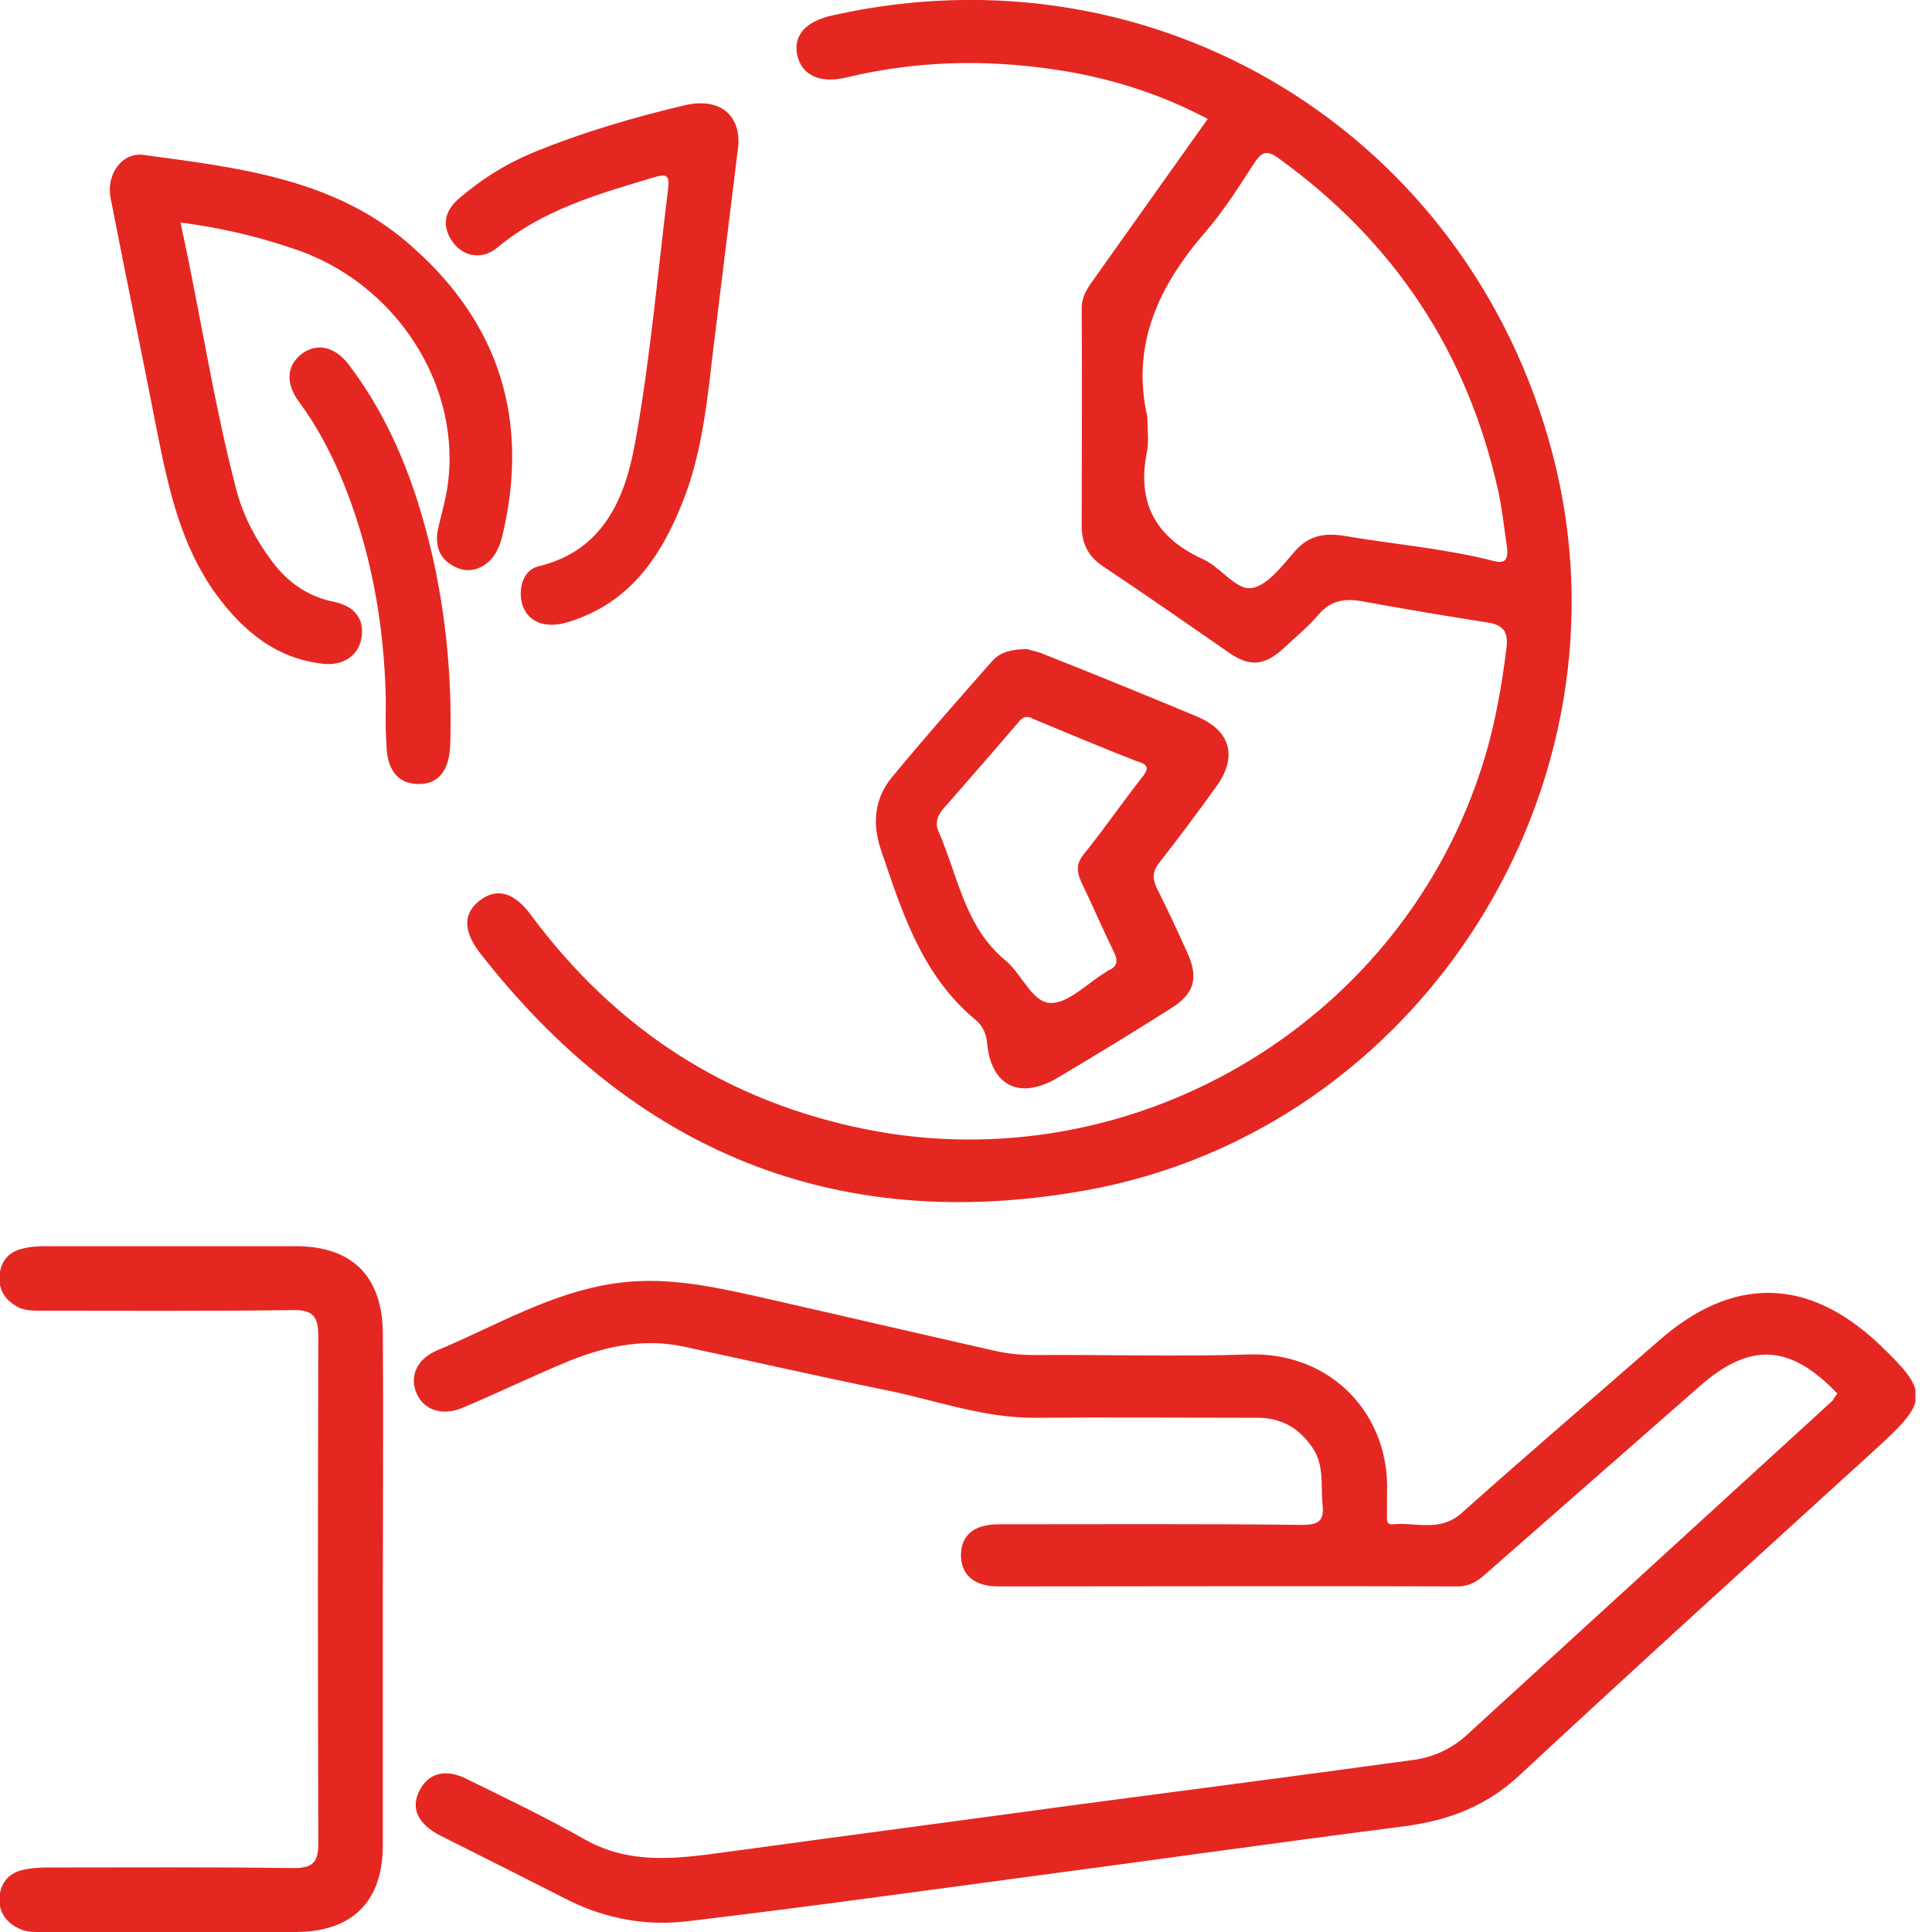 <svg xmlns="http://www.w3.org/2000/svg" width="70" height="70" viewBox="0 0 70 70" fill="none"><g clip-path="url(#clip0_21_239)"><path d="M66.57 50.49C64.854 48.689 63.397 48.625 61.574 50.233C58.959 52.527 56.343 54.821 53.727 57.115C53.449 57.351 53.17 57.479 52.805 57.479C47.253 57.458 41.721 57.479 36.168 57.479C35.311 57.479 34.818 57.072 34.818 56.343C34.818 55.635 35.289 55.228 36.168 55.228C39.834 55.228 43.501 55.207 47.188 55.249C47.81 55.249 47.981 55.078 47.917 54.499C47.853 53.813 47.981 53.106 47.574 52.484C47.081 51.733 46.395 51.348 45.495 51.369C42.836 51.369 40.199 51.348 37.541 51.369C35.611 51.39 33.831 50.704 31.966 50.34C29.544 49.847 27.121 49.289 24.698 48.775C23.197 48.475 21.782 48.818 20.41 49.397C19.188 49.911 17.988 50.49 16.766 51.005C16.058 51.305 15.393 51.112 15.115 50.533C14.815 49.911 15.072 49.246 15.844 48.925C17.945 48.046 19.939 46.845 22.254 46.502C23.969 46.245 25.599 46.566 27.25 46.931C30.187 47.596 33.124 48.282 36.061 48.946C36.533 49.053 37.005 49.096 37.498 49.096C40.07 49.075 42.643 49.161 45.216 49.075C48.26 48.968 50.383 51.283 50.254 54.135C50.254 54.37 50.254 54.606 50.254 54.864C50.254 55.014 50.211 55.249 50.447 55.228C51.283 55.142 52.162 55.528 52.956 54.821C55.314 52.72 57.715 50.661 60.095 48.582C62.775 46.224 65.498 46.266 68.07 48.689C69.893 50.426 69.893 50.747 68.006 52.462C63.675 56.407 59.323 60.352 55.035 64.34C53.856 65.433 52.505 65.948 50.94 66.162C46.245 66.763 41.571 67.427 36.876 68.049C32.867 68.585 28.879 69.142 24.87 69.614C23.433 69.785 21.997 69.528 20.668 68.885C19.102 68.092 17.537 67.299 15.951 66.505C15.158 66.098 14.879 65.54 15.179 64.919C15.501 64.233 16.144 64.061 16.937 64.469C18.373 65.176 19.81 65.862 21.204 66.655C22.854 67.577 24.548 67.341 26.285 67.106C30.53 66.527 34.753 65.969 38.998 65.39C43.072 64.854 47.167 64.319 51.24 63.761C51.969 63.654 52.612 63.354 53.17 62.839C57.586 58.809 61.981 54.778 66.398 50.747C66.441 50.661 66.505 50.576 66.57 50.49Z" fill="#E52722"></path><path d="M13.871 57.608C13.871 60.695 13.871 63.761 13.871 66.848C13.871 68.907 12.757 70 10.698 70C7.675 70 4.652 70 1.608 70C1.308 70 1.029 70.021 0.729 69.893C0.236 69.678 -0.043 69.293 -0.021 68.778C-4.38709e-05 68.263 0.3 67.856 0.836 67.749C1.115 67.684 1.415 67.663 1.715 67.663C4.695 67.663 7.654 67.642 10.634 67.684C11.363 67.684 11.534 67.449 11.534 66.763C11.513 60.652 11.513 54.542 11.534 48.432C11.534 47.724 11.363 47.446 10.591 47.467C7.59 47.51 4.588 47.489 1.586 47.489C1.243 47.489 0.879 47.51 0.579 47.317C0.171 47.081 -0.043 46.717 -0.021 46.267C-4.38709e-05 45.773 0.257 45.387 0.75 45.259C1.029 45.173 1.329 45.152 1.629 45.152C4.652 45.152 7.675 45.152 10.72 45.152C12.778 45.152 13.871 46.267 13.871 48.346C13.893 51.433 13.871 54.521 13.871 57.608Z" fill="#E52722"></path><path d="M6.539 8.061C7.268 11.384 7.74 14.622 8.576 17.795C8.833 18.738 9.283 19.574 9.862 20.346C10.42 21.096 11.149 21.611 12.092 21.804C12.842 21.954 13.207 22.426 13.1 23.09C13.014 23.712 12.478 24.119 11.749 24.055C10.034 23.884 8.812 22.876 7.825 21.525C6.582 19.81 6.132 17.816 5.724 15.801C5.167 12.928 4.567 10.055 4.009 7.182C3.838 6.325 4.417 5.489 5.231 5.617C8.726 6.089 12.285 6.496 15.029 9.026C18.116 11.792 19.167 15.265 18.224 19.317C18.181 19.488 18.138 19.681 18.052 19.853C17.795 20.475 17.173 20.796 16.637 20.603C15.994 20.367 15.737 19.874 15.865 19.188C15.973 18.717 16.101 18.267 16.187 17.795C16.83 14.043 14.343 10.184 10.548 8.983C9.283 8.554 7.997 8.254 6.539 8.061Z" fill="#E52722"></path><path d="M26.756 5.231C26.456 7.675 26.156 10.12 25.856 12.542C25.642 14.364 25.47 16.208 24.827 17.945C24.034 20.046 22.897 21.826 20.603 22.533C19.596 22.855 18.888 22.404 18.867 21.525C18.867 21.032 19.081 20.625 19.51 20.518C21.847 19.96 22.64 18.073 23.004 16.08C23.562 13.035 23.819 9.948 24.205 6.861C24.269 6.346 24.162 6.282 23.669 6.432C21.675 7.032 19.681 7.59 18.03 8.962C17.473 9.433 16.787 9.305 16.401 8.769C15.994 8.19 16.101 7.654 16.616 7.204C17.409 6.518 18.288 5.96 19.253 5.553C21.075 4.802 22.962 4.245 24.891 3.795C26.07 3.559 26.799 4.138 26.756 5.231Z" fill="#E52722"></path><path d="M13.979 25.32C13.914 22.512 13.421 19.81 12.328 17.216C11.92 16.273 11.449 15.394 10.848 14.579C10.334 13.893 10.377 13.25 10.934 12.821C11.47 12.414 12.135 12.542 12.649 13.228C14.193 15.265 15.072 17.602 15.651 20.067C16.165 22.319 16.38 24.613 16.315 26.928C16.294 27.914 15.887 28.429 15.136 28.407C14.386 28.386 14 27.871 14 26.885C13.957 26.349 13.979 25.835 13.979 25.32Z" fill="#E52722"></path><path d="M56.257 16.465C53.213 4.824 41.893 -2.08 30.165 0.557C29.201 0.772 28.75 1.265 28.879 1.972C29.029 2.701 29.672 3.044 30.658 2.809C33.145 2.208 35.632 2.144 38.141 2.508C40.092 2.787 41.978 3.366 43.758 4.309C42.343 6.303 40.971 8.233 39.599 10.162C39.384 10.462 39.191 10.763 39.191 11.17C39.213 13.786 39.191 16.423 39.191 19.038C39.191 19.66 39.406 20.153 39.963 20.518C41.507 21.547 43.008 22.597 44.53 23.648C45.301 24.184 45.837 24.119 46.545 23.455C46.952 23.069 47.403 22.704 47.767 22.276C48.196 21.761 48.71 21.675 49.332 21.782C50.854 22.061 52.377 22.319 53.899 22.554C54.456 22.64 54.649 22.876 54.585 23.455C54.392 25.02 54.113 26.564 53.599 28.064C50.511 37.24 40.928 42.793 31.43 40.928C26.349 39.92 22.318 37.305 19.231 33.145C18.631 32.331 18.009 32.159 17.409 32.609C16.787 33.06 16.766 33.703 17.366 34.496C22.962 41.7 30.272 44.744 39.298 43.136C51.498 40.971 59.387 28.429 56.257 16.465ZM54.113 20.325C52.355 19.874 50.533 19.724 48.753 19.424C48.024 19.296 47.424 19.381 46.91 19.982C46.438 20.518 45.88 21.268 45.301 21.311C44.766 21.354 44.208 20.539 43.586 20.26C41.893 19.488 41.185 18.245 41.55 16.401C41.635 15.994 41.571 15.544 41.571 15.115C40.971 12.456 42 10.334 43.694 8.383C44.358 7.611 44.894 6.753 45.452 5.896C45.709 5.51 45.902 5.424 46.309 5.724C50.511 8.747 53.17 12.757 54.285 17.795C54.435 18.481 54.499 19.167 54.606 19.853C54.649 20.282 54.52 20.432 54.113 20.325Z" fill="#E52722"></path><path d="M44.058 28.514C44.852 27.421 44.594 26.478 43.372 25.963C41.528 25.191 39.684 24.441 37.841 23.712C37.605 23.605 37.326 23.562 37.219 23.519C36.64 23.519 36.233 23.626 35.933 23.969C34.711 25.363 33.489 26.735 32.309 28.171C31.688 28.922 31.602 29.822 31.902 30.744C32.674 33.017 33.381 35.311 35.332 36.94C35.568 37.133 35.718 37.39 35.761 37.755C35.89 39.341 36.94 39.877 38.334 39.041C39.706 38.227 41.078 37.39 42.429 36.533C43.286 35.997 43.437 35.418 43.008 34.496C42.665 33.724 42.3 32.952 41.914 32.181C41.743 31.816 41.764 31.559 42 31.259C42.708 30.358 43.394 29.436 44.058 28.514ZM41.357 28.193C40.649 29.093 40.006 30.037 39.277 30.937C38.998 31.28 38.998 31.559 39.17 31.945C39.577 32.781 39.942 33.639 40.349 34.475C40.499 34.775 40.521 35.011 40.156 35.161C40.113 35.182 40.071 35.225 40.028 35.246C39.363 35.654 38.698 36.361 38.055 36.34C37.391 36.318 37.026 35.289 36.426 34.796C34.946 33.574 34.711 31.73 34.003 30.122C33.874 29.844 33.96 29.544 34.175 29.308C35.075 28.279 35.975 27.25 36.855 26.22C36.962 26.113 37.026 25.942 37.305 25.985C37.348 26.006 37.433 26.049 37.541 26.092C38.741 26.585 39.942 27.099 41.164 27.571C41.636 27.7 41.636 27.85 41.357 28.193Z" fill="#E52722"></path></g><defs><clipPath id="clip0_21_239"><rect width="69.4" height="70" fill="white"></rect></clipPath></defs></svg>